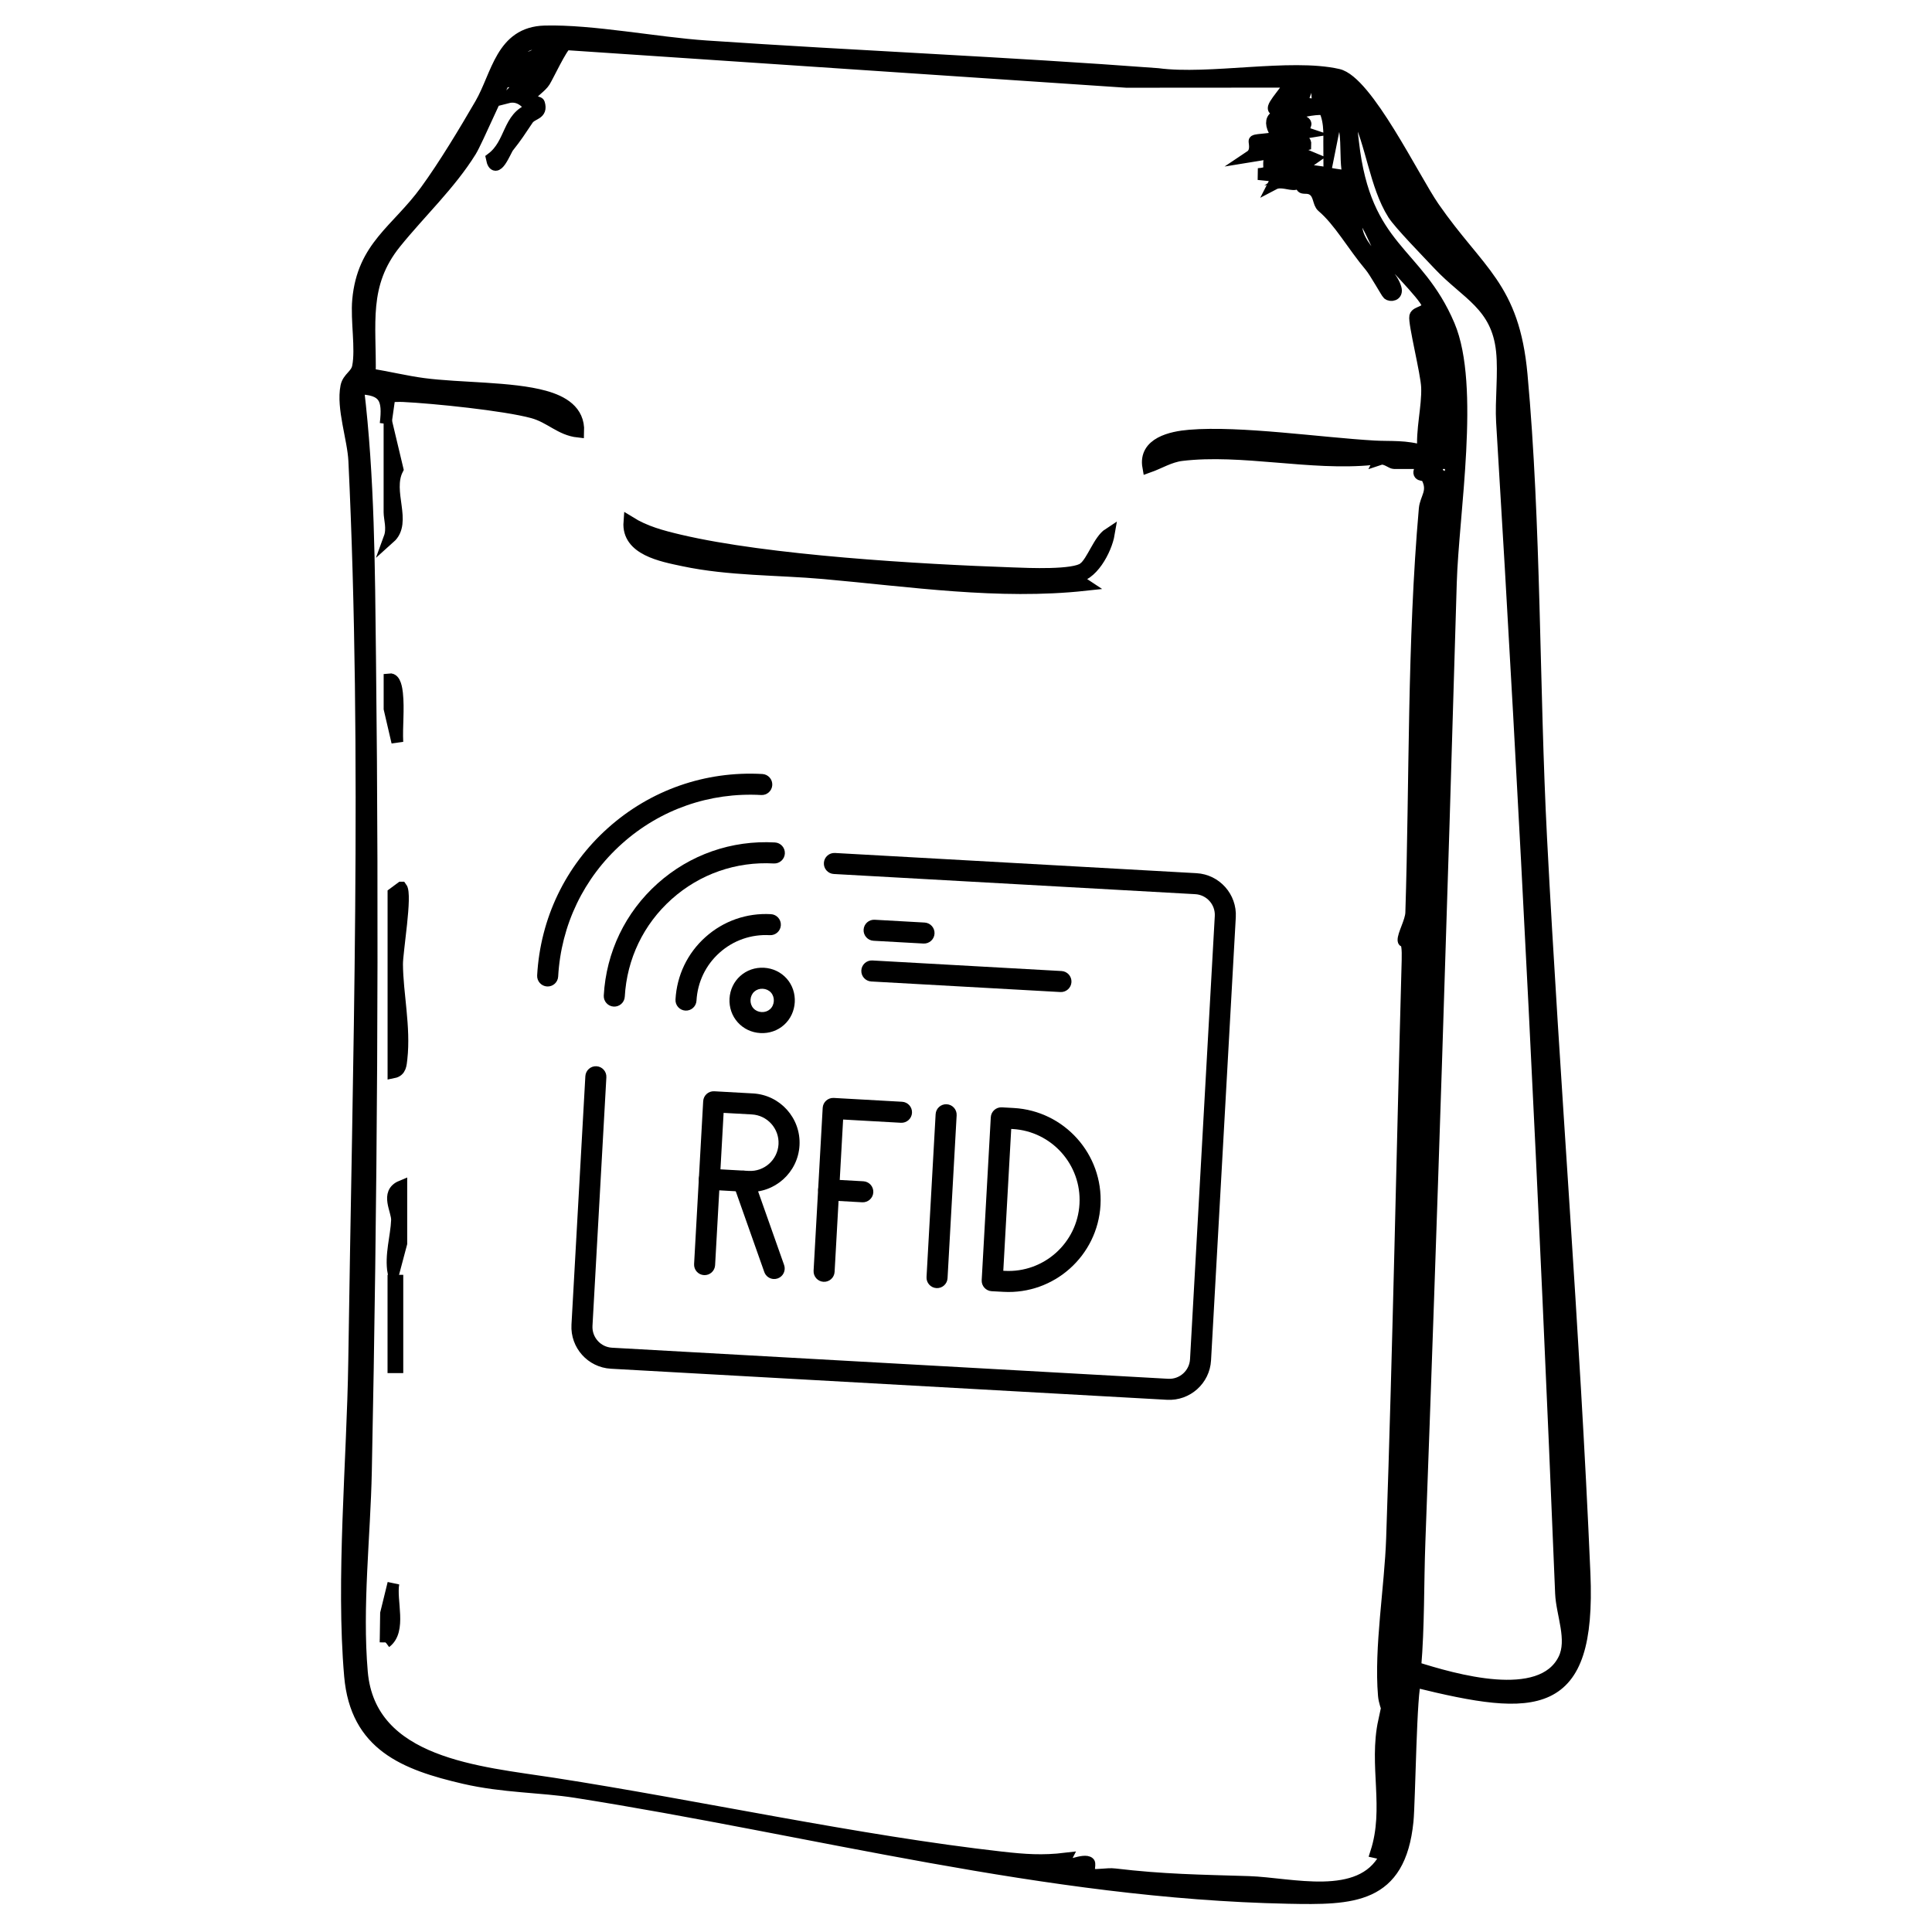 <svg xmlns="http://www.w3.org/2000/svg" xmlns:xlink="http://www.w3.org/1999/xlink" width="500" zoomAndPan="magnify" viewBox="0 0 375 375" height="500" preserveAspectRatio="xMidYMid meet" version="1.0"><defs><clipPath id="940f88336e"><path d="M 65.891 4.703 L 308.891 4.703 L 308.891 369.953 L 65.891 369.953 Z M 65.891 4.703 " clip-rule="nonzero"/></clipPath><clipPath id="be3ba0285b"><path d="M 65.891 139 L 111 139 L 111 241 L 65.891 241 Z M 65.891 139 " clip-rule="nonzero"/></clipPath><clipPath id="ff610d9d15"><path d="M 65.891 52 L 110 52 L 110 137 L 65.891 137 Z M 65.891 52 " clip-rule="nonzero"/></clipPath><clipPath id="72b06bf1ff"><path d="M 65.891 197 L 111 197 L 111 280 L 65.891 280 Z M 65.891 197 " clip-rule="nonzero"/></clipPath><clipPath id="b7c0f8552c"><path d="M 65.891 99 L 110 99 L 110 177 L 65.891 177 Z M 65.891 99 " clip-rule="nonzero"/></clipPath><clipPath id="bd629b977d"><path d="M 65.891 275 L 109 275 L 109 352 L 65.891 352 Z M 65.891 275 " clip-rule="nonzero"/></clipPath><clipPath id="a5f13517a4"><path d="M 110 165 L 240 165 L 240 272 L 110 272 Z M 110 165 " clip-rule="nonzero"/></clipPath><clipPath id="59832fd0ee"><path d="M 106.574 147.914 L 241.363 155.445 L 234.84 272.266 L 100.047 264.734 Z M 106.574 147.914 " clip-rule="nonzero"/></clipPath><clipPath id="74cd3a80bc"><path d="M 106.574 147.914 L 241.363 155.445 L 234.84 272.266 L 100.047 264.734 Z M 106.574 147.914 " clip-rule="nonzero"/></clipPath><clipPath id="1c4ea802cd"><path d="M 117 163 L 153 163 L 153 196 L 117 196 Z M 117 163 " clip-rule="nonzero"/></clipPath><clipPath id="3034737da7"><path d="M 106.574 147.914 L 241.363 155.445 L 234.84 272.266 L 100.047 264.734 Z M 106.574 147.914 " clip-rule="nonzero"/></clipPath><clipPath id="2071c0d66c"><path d="M 106.574 147.914 L 241.363 155.445 L 234.84 272.266 L 100.047 264.734 Z M 106.574 147.914 " clip-rule="nonzero"/></clipPath><clipPath id="ac454750ad"><path d="M 104 150 L 150 150 L 150 192 L 104 192 Z M 104 150 " clip-rule="nonzero"/></clipPath><clipPath id="49025ef301"><path d="M 106.574 147.914 L 241.363 155.445 L 234.84 272.266 L 100.047 264.734 Z M 106.574 147.914 " clip-rule="nonzero"/></clipPath><clipPath id="d22f4675af"><path d="M 106.574 147.914 L 241.363 155.445 L 234.84 272.266 L 100.047 264.734 Z M 106.574 147.914 " clip-rule="nonzero"/></clipPath><clipPath id="8d32380596"><path d="M 131 177 L 152 177 L 152 197 L 131 197 Z M 131 177 " clip-rule="nonzero"/></clipPath><clipPath id="d382225dd0"><path d="M 106.574 147.914 L 241.363 155.445 L 234.84 272.266 L 100.047 264.734 Z M 106.574 147.914 " clip-rule="nonzero"/></clipPath><clipPath id="68ddfb119f"><path d="M 106.574 147.914 L 241.363 155.445 L 234.84 272.266 L 100.047 264.734 Z M 106.574 147.914 " clip-rule="nonzero"/></clipPath><clipPath id="856610d8aa"><path d="M 141 187 L 155 187 L 155 201 L 141 201 Z M 141 187 " clip-rule="nonzero"/></clipPath><clipPath id="3caa30db33"><path d="M 106.574 147.914 L 241.363 155.445 L 234.84 272.266 L 100.047 264.734 Z M 106.574 147.914 " clip-rule="nonzero"/></clipPath><clipPath id="bc301fa327"><path d="M 106.574 147.914 L 241.363 155.445 L 234.84 272.266 L 100.047 264.734 Z M 106.574 147.914 " clip-rule="nonzero"/></clipPath><clipPath id="d7458e25b4"><path d="M 167 178 L 182 178 L 182 184 L 167 184 Z M 167 178 " clip-rule="nonzero"/></clipPath><clipPath id="b79e823226"><path d="M 106.574 147.914 L 241.363 155.445 L 234.84 272.266 L 100.047 264.734 Z M 106.574 147.914 " clip-rule="nonzero"/></clipPath><clipPath id="ce764c4e07"><path d="M 106.574 147.914 L 241.363 155.445 L 234.84 272.266 L 100.047 264.734 Z M 106.574 147.914 " clip-rule="nonzero"/></clipPath><clipPath id="eaf4a66538"><path d="M 167 186 L 208 186 L 208 193 L 167 193 Z M 167 186 " clip-rule="nonzero"/></clipPath><clipPath id="589a358ace"><path d="M 106.574 147.914 L 241.363 155.445 L 234.84 272.266 L 100.047 264.734 Z M 106.574 147.914 " clip-rule="nonzero"/></clipPath><clipPath id="6fed5970f8"><path d="M 106.574 147.914 L 241.363 155.445 L 234.84 272.266 L 100.047 264.734 Z M 106.574 147.914 " clip-rule="nonzero"/></clipPath><clipPath id="d14b464fe1"><path d="M 135 211 L 156 211 L 156 232 L 135 232 Z M 135 211 " clip-rule="nonzero"/></clipPath><clipPath id="f2b215b778"><path d="M 106.574 147.914 L 241.363 155.445 L 234.84 272.266 L 100.047 264.734 Z M 106.574 147.914 " clip-rule="nonzero"/></clipPath><clipPath id="69aa54e461"><path d="M 106.574 147.914 L 241.363 155.445 L 234.84 272.266 L 100.047 264.734 Z M 106.574 147.914 " clip-rule="nonzero"/></clipPath><clipPath id="fbb5978f51"><path d="M 134 226 L 140 226 L 140 248 L 134 248 Z M 134 226 " clip-rule="nonzero"/></clipPath><clipPath id="c591893972"><path d="M 106.574 147.914 L 241.363 155.445 L 234.84 272.266 L 100.047 264.734 Z M 106.574 147.914 " clip-rule="nonzero"/></clipPath><clipPath id="f1a6395968"><path d="M 106.574 147.914 L 241.363 155.445 L 234.84 272.266 L 100.047 264.734 Z M 106.574 147.914 " clip-rule="nonzero"/></clipPath><clipPath id="ece3581132"><path d="M 142 227 L 153 227 L 153 249 L 142 249 Z M 142 227 " clip-rule="nonzero"/></clipPath><clipPath id="ae497dda3a"><path d="M 106.574 147.914 L 241.363 155.445 L 234.84 272.266 L 100.047 264.734 Z M 106.574 147.914 " clip-rule="nonzero"/></clipPath><clipPath id="b5252ae985"><path d="M 106.574 147.914 L 241.363 155.445 L 234.84 272.266 L 100.047 264.734 Z M 106.574 147.914 " clip-rule="nonzero"/></clipPath><clipPath id="a2ea6eabee"><path d="M 157 213 L 178 213 L 178 249 L 157 249 Z M 157 213 " clip-rule="nonzero"/></clipPath><clipPath id="01eee46286"><path d="M 106.574 147.914 L 241.363 155.445 L 234.84 272.266 L 100.047 264.734 Z M 106.574 147.914 " clip-rule="nonzero"/></clipPath><clipPath id="412c2bf04b"><path d="M 106.574 147.914 L 241.363 155.445 L 234.84 272.266 L 100.047 264.734 Z M 106.574 147.914 " clip-rule="nonzero"/></clipPath><clipPath id="0e7aafb658"><path d="M 158 228 L 170 228 L 170 234 L 158 234 Z M 158 228 " clip-rule="nonzero"/></clipPath><clipPath id="95dc0b14b2"><path d="M 106.574 147.914 L 241.363 155.445 L 234.84 272.266 L 100.047 264.734 Z M 106.574 147.914 " clip-rule="nonzero"/></clipPath><clipPath id="798740f5ee"><path d="M 106.574 147.914 L 241.363 155.445 L 234.84 272.266 L 100.047 264.734 Z M 106.574 147.914 " clip-rule="nonzero"/></clipPath><clipPath id="deabfe44ec"><path d="M 179 214 L 186 214 L 186 251 L 179 251 Z M 179 214 " clip-rule="nonzero"/></clipPath><clipPath id="68b75fe5c1"><path d="M 106.574 147.914 L 241.363 155.445 L 234.84 272.266 L 100.047 264.734 Z M 106.574 147.914 " clip-rule="nonzero"/></clipPath><clipPath id="cc8edcfc0e"><path d="M 106.574 147.914 L 241.363 155.445 L 234.84 272.266 L 100.047 264.734 Z M 106.574 147.914 " clip-rule="nonzero"/></clipPath><clipPath id="feb49b729e"><path d="M 190 214 L 214 214 L 214 251 L 190 251 Z M 190 214 " clip-rule="nonzero"/></clipPath><clipPath id="1804a2bd86"><path d="M 106.574 147.914 L 241.363 155.445 L 234.84 272.266 L 100.047 264.734 Z M 106.574 147.914 " clip-rule="nonzero"/></clipPath><clipPath id="70d6fc02bc"><path d="M 106.574 147.914 L 241.363 155.445 L 234.84 272.266 L 100.047 264.734 Z M 106.574 147.914 " clip-rule="nonzero"/></clipPath></defs><path fill="#000000" d="M 274.852 326.543 C 273.938 327.582 273.684 349.953 273.309 353.633 C 271.797 368.711 262.594 368.777 250.043 368.52 C 203.105 367.551 157.898 355.23 111.754 347.961 C 104.953 346.895 97.738 347.023 90.105 345.254 C 78.562 342.574 69.113 338.895 67.945 325.43 C 66.316 306.613 68.461 283.625 68.746 264.344 C 69.562 207.156 71.5 146.531 68.77 89.504 C 68.562 85.176 66.387 79.207 67.227 75.039 C 67.57 73.34 69.156 72.895 69.492 71.211 C 70.188 67.676 69.156 62.195 69.516 58.254 C 70.461 47.82 77.035 44.77 82.652 37.043 C 86.219 32.152 90.227 25.496 93.293 20.203 C 96.562 14.57 97.316 6.328 105.762 6.105 C 114.957 5.863 127.461 8.352 137.074 9 C 166.355 10.984 195.609 12.184 224.82 14.379 C 234.805 15.715 250.539 12.418 259.805 14.512 C 265.418 15.777 274.523 34.699 278.355 40.234 C 287.141 52.914 293.875 55.59 295.453 72.75 C 298.125 101.871 297.723 133.379 299.25 162.844 C 301.715 210.383 305.637 258.066 307.668 305.562 C 308.82 332.598 298.227 332.301 274.859 326.543 Z M 105.379 8.25 C 96.988 8.305 101.363 16.73 103.09 12.441 L 101.57 11.312 C 103.738 11.176 104.828 10.336 105.379 8.258 Z M 271.027 351.352 C 271.387 347.305 270.77 342.848 271.027 338.758 L 269.301 355.734 C 268.82 356.719 268.98 360.223 267.203 359.742 C 270.012 351.078 266.859 342.879 268.746 334.184 L 270.273 336.078 C 270.449 333.605 268.906 331.59 268.707 329.199 C 267.93 319.949 269.973 308.211 270.293 298.715 C 271.578 261.387 272.273 224.008 273.309 186.477 C 273.441 181.766 272.562 183.164 272.516 182.613 C 272.426 181.555 273.965 178.926 274.02 177.25 C 274.836 151.555 274.348 124.77 276.637 98.809 C 276.828 96.688 278.477 95.453 277.113 92.773 C 276.66 91.887 275.332 92.621 275.617 91.453 C 278.484 91.148 279.355 92.566 281.707 92.973 L 281.707 89.918 C 281.707 89.918 270.645 89.918 270.645 89.918 C 270.227 89.918 268.953 88.82 267.98 89.141 L 268.746 87.637 L 261.492 87.637 C 261.492 87.637 266.449 89.148 266.449 89.148 C 254.539 90.352 241.09 86.949 229.41 88.367 C 227.09 88.652 225.098 89.926 222.953 90.68 C 222.121 86.039 227.434 84.879 230.965 84.59 C 240.797 83.773 256.418 86.094 266.852 86.688 C 269.98 86.863 273.012 86.535 276.371 87.629 C 275.965 83.66 277.25 79.004 277.09 75.148 C 276.973 72.355 274.523 62.715 274.789 61.43 C 274.988 60.492 277.484 60.637 277.117 59.027 C 276.754 57.414 269.082 49.93 267.637 47.883 C 266.875 46.797 263.867 38.715 263.371 42.973 C 262.77 48.117 269.859 51.98 270.988 55.988 C 271.379 57.371 269.996 57.5 269.516 57.082 C 269.273 56.875 267.02 52.812 266.098 51.715 C 262.617 47.578 260.082 42.922 256.762 40.113 C 255.953 39.434 256.219 37.738 254.953 36.875 C 253.41 35.82 251.754 37.66 253.469 34.195 C 251.441 33.457 252.242 35.602 251.441 35.738 C 250.492 35.898 248.684 35.012 247.363 35.707 L 248.141 34.188 L 244.309 33.801 C 248.211 33.539 245.066 31.898 247.371 29.609 L 242.789 30.355 C 244.203 29.41 243.461 27.457 243.602 27.363 C 244.098 27.043 247.105 27.113 248.133 26.539 C 245.652 23.082 247.387 21.648 251.188 22.723 C 251.227 21.137 247.645 21.48 247.371 21.195 C 246.754 20.57 250.5 16.977 250.426 15.867 L 218.715 15.891 L 109.914 8.586 C 108.98 9.16 106.434 14.633 105.707 15.816 C 105.082 16.84 103.332 17.922 103.098 18.555 C 102.57 19.93 104.523 19.691 104.637 20.066 C 105.309 22.258 103.293 21.93 102.441 23.195 C 100.906 25.473 100.332 26.418 98.637 28.555 C 98.148 29.164 96.188 34.348 95.469 30.762 C 99.309 27.883 98.57 22.707 103.098 21.195 C 102.113 19.547 100.539 18.395 98.523 18.914 L 101.57 15.875 C 100.508 16.027 98.691 15.504 97.883 16 C 97.25 16.387 92.609 27.34 91.371 29.34 C 87.371 35.793 81.477 41.316 76.762 47.164 C 70.234 55.25 71.953 62.926 71.789 72.691 C 75.242 73.215 78.746 74.094 82.211 74.551 C 89.242 75.484 99.324 75.207 105.73 76.988 C 109.148 77.941 112.426 79.75 112.258 83.812 C 108.77 83.43 106.867 81.02 103.402 80.078 C 97.945 78.598 84.266 77.199 78.301 76.91 C 77.41 76.863 76.508 76.941 75.617 76.934 L 74.859 82.277 C 75.449 77.367 74.676 75.543 69.508 75.414 C 71.578 92.664 71.637 110.305 71.836 127.656 C 72.449 180.277 72.098 233.184 71.027 285.691 C 70.77 298.379 69.148 311.891 70.242 324.66 C 71.785 342.629 93.172 344.125 107.355 346.328 C 135.477 350.688 166.57 357.543 194.516 360.688 C 198.945 361.184 202.418 361.441 206.914 360.902 L 206.133 362.414 C 206.602 362.754 210.562 360.863 211.449 361.719 C 211.738 362 211.02 363.832 211.898 364 C 213.133 364.238 214.953 363.777 216.441 363.953 C 225.898 365.078 232.996 365.152 242.434 365.441 C 250.652 365.695 264.105 369.578 268.891 360.664 C 269.93 358.734 270.828 353.582 271.027 351.359 Z M 261.105 18.16 C 260.891 16.715 254.578 15.672 254.285 15.891 C 254.098 16.035 252.539 20.25 252.715 20.449 C 253.586 19.73 255.684 20.602 255.754 20.465 C 256.324 19.336 254.547 15.977 257.859 17.688 C 258.348 17.938 257.477 19.449 261.105 18.16 Z M 257.195 21.312 C 256.492 20.867 252.293 21.625 251.953 21.992 C 250.426 23.625 253.875 23.176 253.469 24.266 L 251.188 25.027 L 253.469 25.793 C 252.859 25.898 252.133 25.457 251.945 26.188 C 251.426 28.172 253.555 26.531 253.469 28.082 L 250.426 28.844 L 254.996 30.762 L 251.188 33.434 C 254.797 32.531 258.258 34.059 261.867 34.195 C 260.859 30.508 262.301 24.32 259.594 21.992 L 258.066 29.617 C 258.043 26.824 258.418 23.93 257.203 21.32 Z M 270.539 41.57 C 267.02 35.961 266.363 27.922 263.387 21.992 C 261.93 22.48 262.594 26.426 262.723 27.617 C 265.074 48.594 275.195 48.637 281.355 63.18 C 286.332 74.926 282.105 99.727 281.715 113.152 C 279.898 175.379 277.914 237.375 275.617 299.461 C 275.316 307.574 275.484 315.699 274.797 323.797 C 282.234 326.133 299.25 331.164 303.676 322.18 C 305.539 318.391 303.266 313.406 303.105 309.371 C 300.004 233.312 296.273 157.676 291.645 81.902 C 291.402 77.871 292.082 72.508 291.637 68.18 C 290.707 59.219 284.754 57.094 279.41 51.402 C 277.281 49.133 271.738 43.469 270.547 41.578 Z M 279.426 68.926 C 279.988 75.148 279.012 82.086 279.426 88.391 L 280.953 78.086 C 279.844 74.637 280.441 71.102 279.988 67.598 C 279.883 66.766 279.418 63.078 277.891 63.59 C 277.906 65.219 279.301 67.566 279.426 68.926 Z M 278.66 122.738 L 277.898 122.738 L 277.898 140.297 L 278.66 140.297 Z M 276.371 139.531 L 275.609 139.531 L 275.609 154.801 L 276.371 154.801 Z M 277.898 150.219 L 277.133 150.219 L 277.133 166.25 L 277.898 166.25 Z M 275.609 159.379 L 274.844 159.379 L 274.844 184.57 L 275.609 184.57 Z M 279.426 160.906 L 278.66 160.906 L 278.66 176.934 L 279.426 176.934 Z M 277.133 176.172 L 276.371 176.172 L 276.371 198.309 L 277.133 198.309 Z M 278.66 188.387 L 277.898 188.387 L 277.898 205.18 L 278.66 205.18 Z M 274.844 198.309 L 274.082 198.309 L 274.082 218.918 L 274.844 218.918 Z M 276.371 208.996 L 275.609 208.996 L 275.609 225.789 L 276.371 225.789 Z M 273.316 249.449 L 272.555 249.449 L 272.555 265.48 L 273.316 265.48 Z M 304.617 302.117 L 304.617 314.332 L 306.148 313.195 Z M 272.555 310.516 L 271.789 310.516 L 271.789 328.07 L 272.555 328.07 Z M 272.555 310.516 " fill-opacity="1" fill-rule="nonzero"/><g clip-path="url(#940f88336e)"><path stroke-linecap="butt" transform="matrix(0.763, 0, 0, 0.763, 65.89, 4.938)" fill="none" stroke-linejoin="miter" d="M 273.739 421.328 C 272.542 422.69 272.209 451.998 271.718 456.818 C 269.738 476.572 257.682 476.659 241.24 476.321 C 179.752 475.052 120.531 458.911 60.082 449.388 C 51.173 447.991 41.721 448.159 31.722 445.841 C 16.601 442.331 4.222 437.51 2.692 419.87 C 0.558 395.219 3.368 365.102 3.741 339.842 C 4.811 264.922 7.349 185.498 3.772 110.788 C 3.501 105.118 0.651 97.298 1.751 91.838 C 2.201 89.612 4.279 89.028 4.719 86.822 C 5.63 82.191 4.279 75.011 4.749 69.848 C 5.988 56.179 14.6 52.182 21.958 42.06 C 26.63 35.653 31.881 26.932 35.898 19.998 C 40.181 12.619 41.168 1.821 52.232 1.529 C 64.278 1.212 80.658 4.472 93.251 5.321 C 131.61 7.921 169.932 9.492 208.199 12.368 C 221.278 14.118 241.89 9.799 254.028 12.542 C 261.381 14.2 273.31 38.989 278.33 46.241 C 289.838 62.852 298.66 66.358 300.728 88.839 C 304.228 126.99 303.701 168.268 305.701 206.869 C 308.93 269.149 314.068 331.618 316.729 393.842 C 318.239 429.26 304.361 428.872 273.75 421.328 Z M 51.73 4.338 C 40.739 4.41 46.47 15.449 48.732 9.83 L 46.741 8.351 C 49.581 8.172 51.009 7.071 51.73 4.349 Z M 268.73 453.83 C 269.201 448.528 268.392 442.689 268.73 437.331 L 266.468 459.571 C 265.839 460.861 266.048 465.451 263.72 464.822 C 267.399 453.471 263.27 442.73 265.741 431.338 L 267.742 433.82 C 267.972 430.581 265.951 427.94 265.69 424.808 C 264.672 412.69 267.348 397.312 267.768 384.871 C 269.451 335.968 270.362 286.999 271.718 237.83 C 271.892 231.658 270.741 233.49 270.679 232.769 C 270.562 231.382 272.578 227.938 272.65 225.742 C 273.719 192.079 273.079 156.989 276.078 122.978 C 276.329 120.199 278.488 118.582 276.702 115.071 C 276.109 113.909 274.369 114.872 274.742 113.341 C 278.498 112.942 279.64 114.8 282.72 115.332 L 282.72 111.33 C 282.72 111.33 268.228 111.33 268.228 111.33 C 267.681 111.33 266.013 109.892 264.738 110.312 L 265.741 108.342 L 256.239 108.342 C 256.239 108.342 262.732 110.322 262.732 110.322 C 247.13 111.898 229.512 107.441 214.211 109.299 C 211.172 109.672 208.562 111.34 205.753 112.328 C 204.663 106.249 211.622 104.729 216.248 104.35 C 229.128 103.28 249.591 106.32 263.259 107.098 C 267.358 107.328 271.329 106.898 275.73 108.331 C 275.198 103.132 276.881 97.032 276.672 91.981 C 276.518 88.322 273.31 75.692 273.658 74.008 C 273.919 72.78 277.188 72.969 276.707 70.861 C 276.232 68.747 266.181 58.942 264.288 56.261 C 263.29 54.838 259.35 44.25 258.7 49.828 C 257.912 56.568 267.2 61.629 268.679 66.88 C 269.19 68.691 267.379 68.86 266.749 68.312 C 266.432 68.041 263.48 62.719 262.272 61.281 C 257.712 55.862 254.391 49.761 250.042 46.082 C 248.983 45.192 249.33 42.971 247.673 41.84 C 245.651 40.458 243.482 42.868 245.728 38.329 C 243.072 37.362 244.121 40.171 243.072 40.35 C 241.829 40.56 239.459 39.399 237.73 40.309 L 238.748 38.319 L 233.728 37.812 C 238.84 37.469 234.721 35.32 237.74 32.321 L 231.738 33.298 C 233.59 32.06 232.618 29.501 232.802 29.378 C 233.452 28.959 237.392 29.051 238.738 28.299 C 235.488 23.77 237.761 21.892 242.74 23.299 C 242.791 21.221 238.098 21.671 237.74 21.298 C 236.932 20.479 241.839 15.771 241.742 14.318 L 200.2 14.348 L 57.671 4.779 C 56.448 5.531 53.112 12.701 52.16 14.251 C 51.341 15.592 49.049 17.009 48.742 17.838 C 48.051 19.64 50.61 19.328 50.758 19.819 C 51.638 22.69 48.998 22.26 47.882 23.918 C 45.871 26.902 45.119 28.14 42.898 30.939 C 42.258 31.738 39.69 38.529 38.748 33.831 C 43.778 30.059 42.811 23.278 48.742 21.298 C 47.452 19.138 45.39 17.629 42.75 18.309 L 46.741 14.328 C 45.349 14.527 42.97 13.842 41.91 14.492 C 41.081 14.998 35.002 29.348 33.38 31.968 C 28.14 40.422 20.418 47.658 14.242 55.319 C 5.691 65.912 7.943 75.968 7.728 88.762 C 12.251 89.448 16.841 90.599 21.38 91.198 C 30.591 92.421 43.799 92.058 52.191 94.391 C 56.668 95.64 60.962 98.009 60.742 103.332 C 56.172 102.83 53.68 99.673 49.141 98.439 C 41.992 96.5 24.072 94.668 16.258 94.289 C 15.091 94.228 13.909 94.33 12.742 94.32 L 11.75 101.32 C 12.522 94.888 11.509 92.498 4.739 92.329 C 7.451 114.928 7.528 138.038 7.789 160.77 C 8.592 229.708 8.132 299.02 6.73 367.809 C 6.392 384.431 4.268 402.133 5.701 418.862 C 7.722 442.402 35.739 444.362 54.32 447.248 C 91.158 452.96 131.891 461.941 168.499 466.06 C 174.302 466.71 178.851 467.048 184.741 466.342 L 183.718 468.322 C 184.332 468.768 189.521 466.291 190.682 467.411 C 191.061 467.78 190.12 470.18 191.271 470.4 C 192.888 470.712 195.273 470.108 197.222 470.339 C 209.611 471.813 218.909 471.91 231.272 472.288 C 242.038 472.621 259.662 477.708 265.931 466.03 C 267.292 463.502 268.469 456.752 268.73 453.84 Z M 255.732 17.322 C 255.451 15.428 247.181 14.062 246.797 14.348 C 246.552 14.538 244.51 20.059 244.74 20.32 C 245.882 19.379 248.629 20.52 248.722 20.341 C 249.469 18.862 247.14 14.461 251.48 16.702 C 252.119 17.03 250.978 19.01 255.732 17.322 Z M 250.61 21.451 C 249.689 20.868 244.188 21.861 243.743 22.342 C 241.742 24.481 246.26 23.892 245.728 25.32 L 242.74 26.318 L 245.728 27.321 C 244.93 27.459 243.978 26.881 243.732 27.838 C 243.052 30.438 245.841 28.288 245.728 30.32 L 241.742 31.318 L 247.729 33.831 L 242.74 37.331 C 247.468 36.149 252.002 38.15 256.73 38.329 C 255.41 33.498 257.298 25.392 253.752 22.342 L 251.751 32.331 C 251.72 28.672 252.211 24.88 250.62 21.462 Z M 268.09 47.991 C 263.48 40.642 262.62 30.11 258.721 22.342 C 256.812 22.982 257.682 28.15 257.851 29.711 C 260.931 57.192 274.19 57.248 282.26 76.301 C 288.779 91.689 283.242 124.18 282.73 141.769 C 280.351 223.291 277.751 304.511 274.742 385.849 C 274.348 396.478 274.568 407.122 273.668 417.731 C 283.411 420.791 305.701 427.382 311.499 415.612 C 313.94 410.648 310.962 404.118 310.752 398.832 C 306.689 299.189 301.802 200.098 295.738 100.829 C 295.421 95.548 296.311 88.521 295.728 82.851 C 294.51 71.112 286.712 68.328 279.711 60.872 C 276.922 57.898 269.661 50.478 268.1 48.001 Z M 279.732 83.829 C 280.469 91.981 279.189 101.07 279.732 109.329 L 281.733 95.829 C 280.279 91.311 281.062 86.679 280.469 82.089 C 280.33 80.999 279.721 76.168 277.721 76.838 C 277.741 78.972 279.568 82.048 279.732 83.829 Z M 278.729 154.328 L 277.731 154.328 L 277.731 177.331 L 278.729 177.331 Z M 275.73 176.328 L 274.732 176.328 L 274.732 196.332 L 275.73 196.332 Z M 277.731 190.329 L 276.728 190.329 L 276.728 211.331 L 277.731 211.331 Z M 274.732 202.33 L 273.729 202.33 L 273.729 235.333 L 274.732 235.333 Z M 279.732 204.331 L 278.729 204.331 L 278.729 225.328 L 279.732 225.328 Z M 276.728 224.33 L 275.73 224.33 L 275.73 253.331 L 276.728 253.331 Z M 278.729 240.332 L 277.731 240.332 L 277.731 262.332 L 278.729 262.332 Z M 273.729 253.331 L 272.731 253.331 L 272.731 280.331 L 273.729 280.331 Z M 275.73 267.332 L 274.732 267.332 L 274.732 289.332 L 275.73 289.332 Z M 271.728 320.329 L 270.731 320.329 L 270.731 341.331 L 271.728 341.331 Z M 312.732 389.329 L 312.732 405.331 L 314.738 403.842 Z M 270.731 400.331 L 269.728 400.331 L 269.728 423.329 L 270.731 423.329 Z M 270.731 400.331 " stroke="#000000" stroke-width="3" stroke-opacity="1" stroke-miterlimit="10"/></g><path stroke-linecap="butt" transform="matrix(0.763, 0, 0, 0.763, 65.89, 4.938)" fill-opacity="1" fill="#000000" fill-rule="nonzero" stroke-linejoin="miter" d="M 189.439 138.018 C 191.578 136.299 193.221 130.951 195.718 129.328 C 195.032 133.371 191.358 140.408 186.742 140.341 L 189.731 142.322 C 167.763 144.712 145.232 141.298 123.228 139.338 C 111.448 138.289 99.162 138.571 87.479 136.089 C 81.952 134.922 73.222 133.32 73.75 126.33 C 77.751 128.822 82.009 129.937 86.558 131.012 C 108.971 136.288 147.509 138.55 171.201 139.369 C 175.142 139.512 186.901 140.07 189.449 138.028 Z M 189.439 138.018 " stroke="#000000" stroke-width="3" stroke-opacity="1" stroke-miterlimit="10"/><path fill="#000000" d="M 77.898 172.355 C 78.945 173.73 77.059 184.781 77.074 187.23 C 77.113 192.965 78.617 199.445 77.93 205.582 C 77.797 206.727 77.77 207.941 76.379 208.223 L 76.379 173.477 C 76.379 173.477 77.891 172.355 77.891 172.355 Z M 77.898 172.355 " fill-opacity="1" fill-rule="nonzero"/><g clip-path="url(#be3ba0285b)"><path stroke-linecap="butt" transform="matrix(0.763, 0, 0, 0.763, 65.89, 4.938)" fill="none" stroke-linejoin="miter" d="M 15.731 219.33 C 17.102 221.131 14.631 235.609 14.651 238.818 C 14.702 246.33 16.672 254.82 15.772 262.86 C 15.598 264.359 15.562 265.951 13.74 266.319 L 13.74 220.799 C 13.74 220.799 15.721 219.33 15.721 219.33 Z M 15.731 219.33 " stroke="#000000" stroke-width="3" stroke-opacity="1" stroke-miterlimit="10"/></g><path fill="#000000" d="M 75.609 84.574 L 77.164 91.102 C 74.906 95.512 79.02 101.383 75.617 104.422 C 76.273 102.633 75.609 100.695 75.609 99.461 Z M 75.609 84.574 " fill-opacity="1" fill-rule="nonzero"/><g clip-path="url(#ff610d9d15)"><path stroke-linecap="butt" transform="matrix(0.763, 0, 0, 0.763, 65.89, 4.938)" fill="none" stroke-linejoin="miter" d="M 12.732 104.329 L 14.769 112.881 C 11.811 118.658 17.2 126.35 12.742 130.332 C 13.602 127.988 12.732 125.449 12.732 123.832 Z M 12.732 104.329 " stroke="#000000" stroke-width="3" stroke-opacity="1" stroke-miterlimit="10"/></g><path fill="#000000" d="M 77.898 241.434 L 76.379 247.152 C 75.762 243.695 76.945 240.145 77.066 236.93 C 77.133 235.008 74.797 231.648 77.898 230.359 Z M 77.898 241.434 " fill-opacity="1" fill-rule="nonzero"/><g clip-path="url(#72b06bf1ff)"><path stroke-linecap="butt" transform="matrix(0.763, 0, 0, 0.763, 65.89, 4.938)" fill="none" stroke-linejoin="miter" d="M 15.731 309.828 L 13.74 317.32 C 12.932 312.791 14.482 308.139 14.641 303.928 C 14.728 301.41 11.668 297.009 15.731 295.32 Z M 15.731 309.828 " stroke="#000000" stroke-width="3" stroke-opacity="1" stroke-miterlimit="10"/></g><path fill="#000000" d="M 77.125 144.105 L 75.617 137.617 L 75.617 131.898 C 76.73 131.762 76.98 133.898 77.066 134.633 C 77.402 137.754 76.98 140.977 77.125 144.105 Z M 77.125 144.105 " fill-opacity="1" fill-rule="nonzero"/><g clip-path="url(#b7c0f8552c)"><path stroke-linecap="butt" transform="matrix(0.763, 0, 0, 0.763, 65.89, 4.938)" fill="none" stroke-linejoin="miter" d="M 14.718 182.32 L 12.742 173.82 L 12.742 166.328 C 14.201 166.149 14.528 168.948 14.641 169.91 C 15.081 173.999 14.528 178.221 14.718 182.32 Z M 14.718 182.32 " stroke="#000000" stroke-width="3" stroke-opacity="1" stroke-miterlimit="10"/></g><path fill="#000000" d="M 74.852 318.91 L 74.938 313.277 L 76.363 307.461 C 75.754 310.867 77.922 316.613 74.852 318.902 Z M 74.852 318.91 " fill-opacity="1" fill-rule="nonzero"/><g clip-path="url(#bd629b977d)"><path stroke-linecap="butt" transform="matrix(0.763, 0, 0, 0.763, 65.89, 4.938)" fill="none" stroke-linejoin="miter" d="M 11.739 411.329 L 11.852 403.949 L 13.72 396.329 C 12.922 400.792 15.762 408.32 11.739 411.318 Z M 11.739 411.329 " stroke="#000000" stroke-width="3" stroke-opacity="1" stroke-miterlimit="10"/></g><path stroke-linecap="butt" transform="matrix(0.763, 0, 0, 0.763, 65.89, 4.938)" fill-opacity="1" fill="#000000" fill-rule="nonzero" stroke-linejoin="miter" d="M 13.73 319.331 L 14.728 319.331 L 14.728 341.331 L 13.73 341.331 Z M 13.73 319.331 " stroke="#000000" stroke-width="3" stroke-opacity="1" stroke-miterlimit="10"/><g clip-path="url(#a5f13517a4)"><g clip-path="url(#59832fd0ee)"><g clip-path="url(#74cd3a80bc)"><path fill="#000000" d="M 226.516 271.699 L 118.566 265.668 C 114.102 265.418 110.676 261.586 110.922 257.121 L 113.617 208.883 C 113.684 207.758 114.645 206.895 115.77 206.957 C 116.898 207.02 117.758 207.984 117.695 209.109 L 115 257.348 C 114.879 259.562 116.578 261.469 118.793 261.59 L 226.742 267.621 C 228.957 267.746 230.859 266.043 230.984 263.828 L 235.789 177.801 C 235.914 175.586 234.215 173.684 231.996 173.559 L 161.836 169.641 C 160.711 169.578 159.848 168.613 159.914 167.488 C 159.977 166.363 160.938 165.5 162.066 165.562 L 232.227 169.484 C 236.688 169.73 240.117 173.566 239.867 178.031 L 235.062 264.055 C 234.812 268.52 230.977 271.949 226.516 271.699 Z M 226.516 271.699 " fill-opacity="1" fill-rule="nonzero"/></g></g></g><g clip-path="url(#1c4ea802cd)"><g clip-path="url(#3034737da7)"><g clip-path="url(#2071c0d66c)"><path fill="#000000" d="M 119.117 195.379 C 117.992 195.316 117.129 194.352 117.191 193.227 C 117.664 184.809 121.375 177.086 127.641 171.48 C 133.91 165.879 141.996 163.051 150.414 163.52 C 151.539 163.582 152.402 164.547 152.34 165.672 C 152.277 166.797 151.312 167.66 150.188 167.598 C 142.859 167.188 135.816 169.648 130.363 174.527 C 124.91 179.402 121.68 186.125 121.27 193.453 C 121.207 194.578 120.242 195.441 119.117 195.379 Z M 119.117 195.379 " fill-opacity="1" fill-rule="nonzero"/></g></g></g><g clip-path="url(#ac454750ad)"><g clip-path="url(#49025ef301)"><g clip-path="url(#d22f4675af)"><path fill="#000000" d="M 106.188 191.473 C 105.062 191.41 104.199 190.445 104.262 189.32 C 104.879 178.242 109.762 168.082 118.008 160.711 C 126.258 153.336 136.898 149.617 147.973 150.234 C 149.098 150.297 149.961 151.262 149.898 152.387 C 149.836 153.512 148.871 154.375 147.746 154.312 C 137.758 153.754 128.164 157.105 120.73 163.754 C 113.297 170.402 108.898 179.562 108.34 189.547 C 108.277 190.672 107.312 191.535 106.188 191.473 Z M 106.188 191.473 " fill-opacity="1" fill-rule="nonzero"/></g></g></g><g clip-path="url(#8d32380596)"><g clip-path="url(#d382225dd0)"><g clip-path="url(#68ddfb119f)"><path fill="#000000" d="M 133.035 196.156 C 131.91 196.094 131.051 195.129 131.113 194.004 C 131.375 189.309 133.441 185 136.938 181.879 C 140.43 178.754 144.941 177.176 149.637 177.438 C 150.762 177.5 151.625 178.465 151.562 179.59 C 151.5 180.719 150.535 181.578 149.41 181.516 C 145.801 181.316 142.34 182.523 139.66 184.922 C 136.977 187.32 135.391 190.625 135.188 194.23 C 135.125 195.355 134.164 196.219 133.035 196.156 Z M 133.035 196.156 " fill-opacity="1" fill-rule="nonzero"/></g></g></g><g clip-path="url(#856610d8aa)"><g clip-path="url(#3caa30db33)"><g clip-path="url(#bc301fa327)"><path fill="#000000" d="M 147.582 200.516 C 145.867 200.422 144.309 199.68 143.188 198.426 C 142.07 197.18 141.508 195.547 141.598 193.828 C 141.699 192.105 142.441 190.547 143.691 189.43 C 144.938 188.312 146.57 187.75 148.289 187.84 C 150.012 187.941 151.57 188.684 152.688 189.934 C 154.988 192.508 154.758 196.629 152.184 198.93 C 150.934 200.051 149.297 200.613 147.582 200.516 Z M 148.059 191.918 C 147.438 191.883 146.852 192.082 146.414 192.473 C 145.973 192.867 145.711 193.43 145.676 194.059 C 145.641 194.68 145.84 195.266 146.23 195.703 C 146.625 196.145 147.184 196.406 147.812 196.441 C 148.438 196.477 149.023 196.277 149.461 195.887 C 150.371 195.074 150.457 193.562 149.645 192.656 C 149.25 192.215 148.688 191.953 148.059 191.918 Z M 148.059 191.918 " fill-opacity="1" fill-rule="nonzero"/></g></g></g><g clip-path="url(#d7458e25b4)"><g clip-path="url(#b79e823226)"><g clip-path="url(#ce764c4e07)"><path fill="#000000" d="M 179.238 183.141 L 169.551 182.602 C 168.426 182.539 167.562 181.574 167.625 180.449 C 167.688 179.32 168.652 178.461 169.777 178.523 L 179.465 179.066 C 180.59 179.129 181.453 180.09 181.391 181.219 C 181.328 182.344 180.363 183.203 179.238 183.141 Z M 179.238 183.141 " fill-opacity="1" fill-rule="nonzero"/></g></g></g><g clip-path="url(#eaf4a66538)"><g clip-path="url(#589a358ace)"><g clip-path="url(#6fed5970f8)"><path fill="#000000" d="M 205.816 192.555 L 169.109 190.504 C 167.984 190.441 167.121 189.477 167.184 188.352 C 167.246 187.223 168.211 186.363 169.336 186.426 L 206.043 188.477 C 207.168 188.539 208.031 189.504 207.969 190.629 C 207.906 191.754 206.941 192.617 205.816 192.555 Z M 205.816 192.555 " fill-opacity="1" fill-rule="nonzero"/></g></g></g><g clip-path="url(#d14b464fe1)"><g clip-path="url(#f2b215b778)"><g clip-path="url(#69aa54e461)"><path fill="#000000" d="M 145.094 231.352 L 137.574 230.93 C 136.445 230.867 135.586 229.906 135.648 228.777 L 136.488 213.738 C 136.551 212.613 137.516 211.75 138.641 211.816 L 146.164 212.234 C 151.434 212.531 155.48 217.055 155.184 222.324 C 154.891 227.598 150.363 231.645 145.094 231.352 Z M 139.84 226.969 L 145.324 227.273 C 148.344 227.441 150.938 225.121 151.109 222.102 C 151.277 219.078 148.957 216.48 145.934 216.312 L 140.453 216.008 Z M 139.84 226.969 " fill-opacity="1" fill-rule="nonzero"/></g></g></g><g clip-path="url(#fbb5978f51)"><g clip-path="url(#c591893972)"><g clip-path="url(#f1a6395968)"><path fill="#000000" d="M 136.648 247.5 C 135.52 247.438 134.66 246.473 134.723 245.348 L 135.648 228.777 C 135.711 227.652 136.676 226.793 137.801 226.855 C 138.926 226.918 139.789 227.879 139.727 229.008 L 138.801 245.574 C 138.738 246.703 137.773 247.562 136.648 247.5 Z M 136.648 247.5 " fill-opacity="1" fill-rule="nonzero"/></g></g></g><g clip-path="url(#ece3581132)"><g clip-path="url(#ae497dda3a)"><g clip-path="url(#b5252ae985)"><path fill="#000000" d="M 150.156 248.254 C 149.359 248.211 148.629 247.699 148.348 246.898 L 142.355 229.941 C 141.98 228.879 142.539 227.711 143.602 227.336 C 144.664 226.961 145.832 227.52 146.207 228.582 L 152.195 245.535 C 152.57 246.602 152.016 247.766 150.953 248.141 C 150.688 248.234 150.418 248.27 150.156 248.254 Z M 150.156 248.254 " fill-opacity="1" fill-rule="nonzero"/></g></g></g><g clip-path="url(#a2ea6eabee)"><g clip-path="url(#01eee46286)"><g clip-path="url(#412c2bf04b)"><path fill="#000000" d="M 159.844 248.797 C 158.719 248.734 157.855 247.77 157.918 246.645 L 159.684 215.035 C 159.746 213.91 160.711 213.047 161.836 213.109 L 175.094 213.852 C 176.219 213.914 177.082 214.879 177.02 216.004 C 176.953 217.129 175.992 217.992 174.863 217.93 L 163.648 217.301 L 161.996 246.871 C 161.934 247.996 160.969 248.859 159.844 248.797 Z M 159.844 248.797 " fill-opacity="1" fill-rule="nonzero"/></g></g></g><g clip-path="url(#0e7aafb658)"><g clip-path="url(#95dc0b14b2)"><g clip-path="url(#798740f5ee)"><path fill="#000000" d="M 167.355 233.363 L 160.727 232.992 C 159.602 232.93 158.738 231.965 158.801 230.84 C 158.863 229.715 159.828 228.852 160.953 228.914 L 167.582 229.285 C 168.707 229.348 169.57 230.312 169.508 231.438 C 169.445 232.562 168.48 233.426 167.355 233.363 Z M 167.355 233.363 " fill-opacity="1" fill-rule="nonzero"/></g></g></g><g clip-path="url(#deabfe44ec)"><g clip-path="url(#68b75fe5c1)"><g clip-path="url(#cc8edcfc0e)"><path fill="#000000" d="M 181.766 250.02 C 180.641 249.957 179.777 248.996 179.84 247.867 L 181.605 216.262 C 181.668 215.133 182.633 214.273 183.758 214.336 C 184.887 214.398 185.746 215.363 185.684 216.488 L 183.918 248.098 C 183.855 249.223 182.891 250.086 181.766 250.02 Z M 181.766 250.02 " fill-opacity="1" fill-rule="nonzero"/></g></g></g><g clip-path="url(#feb49b729e)"><g clip-path="url(#1804a2bd86)"><g clip-path="url(#70d6fc02bc)"><path fill="#000000" d="M 194.77 250.746 L 192.473 250.621 C 191.348 250.555 190.484 249.594 190.547 248.469 L 192.312 216.859 C 192.375 215.734 193.34 214.871 194.465 214.934 L 196.766 215.062 C 206.602 215.613 214.156 224.062 213.605 233.898 C 213.055 243.742 204.605 251.297 194.77 250.746 Z M 194.738 246.656 L 194.996 246.672 C 202.586 247.094 209.105 241.266 209.527 233.68 C 209.953 226.082 204.125 219.562 196.535 219.141 L 196.277 219.125 Z M 194.738 246.656 " fill-opacity="1" fill-rule="nonzero"/></g></g></g></svg>
